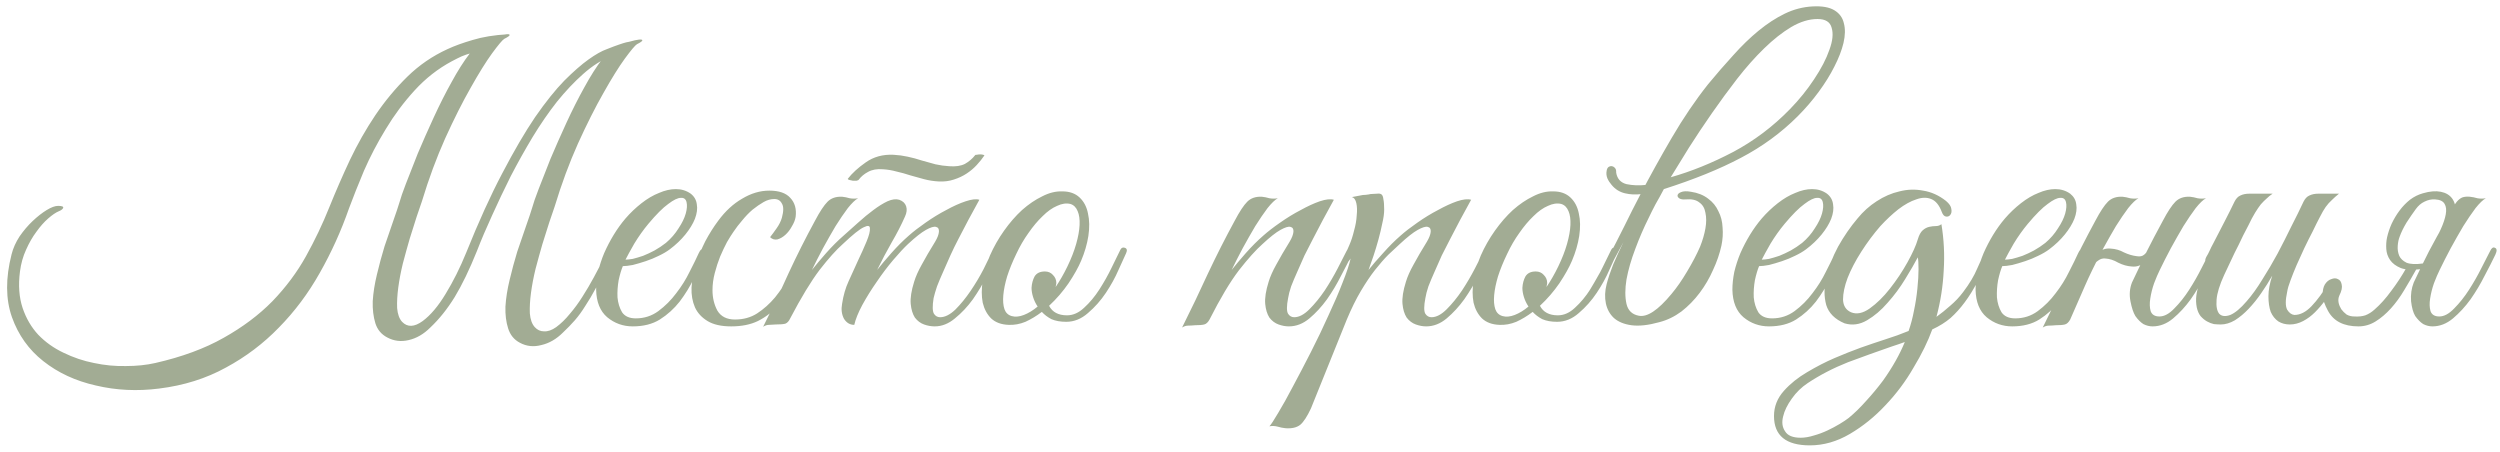 <?xml version="1.0" encoding="UTF-8"?> <svg xmlns="http://www.w3.org/2000/svg" width="354" height="64" viewBox="0 0 354 64" fill="none"> <path d="M8.228 29.152C8.804 29.152 9.038 29.26 8.93 29.476C8.822 29.656 8.624 29.8 8.336 29.908C7.904 30.088 7.4 30.43 6.824 30.934C6.248 31.438 5.69 32.068 5.15 32.824C4.61 33.544 4.124 34.39 3.692 35.362C3.26 36.298 2.972 37.324 2.828 38.44C2.576 40.384 2.702 42.112 3.206 43.624C3.71 45.1 4.448 46.36 5.42 47.404C6.428 48.448 7.616 49.294 8.984 49.942C10.388 50.626 11.828 51.112 13.304 51.4C14.816 51.724 16.328 51.868 17.84 51.832C19.352 51.832 20.738 51.688 21.998 51.4C25.778 50.536 29 49.348 31.664 47.836C34.364 46.324 36.668 44.596 38.576 42.652C40.484 40.672 42.068 38.548 43.328 36.28C44.588 34.012 45.686 31.708 46.622 29.368C47.522 27.136 48.494 24.904 49.538 22.672C50.618 20.404 51.824 18.28 53.156 16.3C54.524 14.284 56.036 12.466 57.692 10.846C59.348 9.226 61.238 7.93 63.362 6.958C64.37 6.49 65.558 6.058 66.926 5.662C68.33 5.23 69.986 4.96 71.894 4.852C71.93 4.852 71.84 4.978 71.624 5.23C71.408 5.446 71.138 5.698 70.814 5.986C70.526 6.238 70.22 6.49 69.896 6.742C69.608 6.994 69.41 7.12 69.302 7.12C68.762 7.192 68.276 7.264 67.844 7.336C67.412 7.372 66.998 7.444 66.602 7.552C66.206 7.66 65.792 7.804 65.36 7.984C64.964 8.164 64.496 8.398 63.956 8.686C62.012 9.73 60.266 11.098 58.718 12.79C57.17 14.482 55.802 16.318 54.614 18.298C53.426 20.242 52.4 22.204 51.536 24.184C50.708 26.164 50.006 27.928 49.43 29.476C48.314 32.68 46.928 35.74 45.272 38.656C43.652 41.536 41.726 44.11 39.494 46.378C37.298 48.646 34.796 50.536 31.988 52.048C29.18 53.596 26.03 54.586 22.538 55.018C19.442 55.414 16.454 55.27 13.574 54.586C10.694 53.938 8.21 52.786 6.122 51.13C4.07 49.51 2.594 47.44 1.694 44.92C0.794 42.364 0.776 39.394 1.64 36.01C1.856 35.146 2.234 34.3 2.774 33.472C3.35 32.644 3.962 31.924 4.61 31.312C5.294 30.664 5.96 30.142 6.608 29.746C7.256 29.35 7.796 29.152 8.228 29.152ZM78.536 29.26C78.356 29.8 78.104 30.538 77.78 31.474C77.492 32.374 77.168 33.4 76.808 34.552C76.484 35.668 76.16 36.838 75.836 38.062C75.548 39.25 75.332 40.384 75.188 41.464C75.044 42.544 74.99 43.516 75.026 44.38C75.098 45.244 75.332 45.892 75.728 46.324C76.088 46.72 76.52 46.918 77.024 46.918C77.564 46.954 78.14 46.756 78.752 46.324C79.436 45.82 80.084 45.19 80.696 44.434C81.344 43.678 81.938 42.868 82.478 42.004C83.054 41.104 83.594 40.186 84.098 39.25C84.602 38.314 85.07 37.414 85.502 36.55C85.79 35.938 86.06 35.686 86.312 35.794C86.6 35.902 86.6 36.28 86.312 36.928C85.592 38.404 84.962 39.664 84.422 40.708C83.882 41.716 83.36 42.598 82.856 43.354C82.388 44.11 81.902 44.776 81.398 45.352C80.894 45.928 80.336 46.504 79.724 47.08C78.788 48.016 77.762 48.61 76.646 48.862C75.566 49.15 74.558 49.042 73.622 48.538C72.794 48.106 72.236 47.422 71.948 46.486C71.66 45.586 71.534 44.56 71.57 43.408C71.642 42.22 71.84 40.96 72.164 39.628C72.488 38.26 72.848 36.928 73.244 35.632C73.676 34.336 74.09 33.13 74.486 32.014C74.882 30.898 75.188 29.98 75.404 29.26C75.512 28.828 75.8 28 76.268 26.776C76.736 25.552 77.294 24.13 77.942 22.51C78.626 20.89 79.382 19.18 80.21 17.38C81.038 15.58 81.884 13.906 82.748 12.358C83.612 10.774 84.458 9.442 85.286 8.362C86.15 7.246 86.942 6.562 87.662 6.31C88.202 6.13 88.724 5.986 89.228 5.878C89.732 5.734 90.146 5.644 90.47 5.608C90.794 5.572 90.956 5.608 90.956 5.716C90.956 5.824 90.704 6.004 90.2 6.256C89.948 6.4 89.372 7.084 88.472 8.308C87.608 9.496 86.6 11.116 85.448 13.168C84.296 15.184 83.09 17.578 81.83 20.35C80.606 23.086 79.508 26.056 78.536 29.26ZM59.744 28.504C59.564 29.044 59.312 29.782 58.988 30.718C58.7 31.618 58.376 32.644 58.016 33.796C57.692 34.912 57.368 36.082 57.044 37.306C56.756 38.494 56.54 39.628 56.396 40.708C56.252 41.788 56.198 42.76 56.234 43.624C56.306 44.488 56.54 45.136 56.936 45.568C57.692 46.36 58.664 46.324 59.852 45.46C60.968 44.632 62.048 43.354 63.092 41.626C64.172 39.862 65.144 37.918 66.008 35.794C67.772 31.402 69.482 27.64 71.138 24.508C72.794 21.34 74.342 18.694 75.782 16.57C77.258 14.446 78.626 12.736 79.886 11.44C81.182 10.144 82.334 9.136 83.342 8.416C84.35 7.696 85.214 7.21 85.934 6.958C86.654 6.67 87.23 6.454 87.662 6.31C88.49 6.022 88.994 5.896 89.174 5.932C89.354 5.968 89.48 6.022 89.552 6.094C89.624 6.202 89.57 6.328 89.39 6.472C89.246 6.616 89.03 6.778 88.742 6.958C88.454 7.102 88.112 7.264 87.716 7.444C87.32 7.624 86.942 7.786 86.582 7.93C85.214 8.47 83.882 9.316 82.586 10.468C81.326 11.584 80.084 12.898 78.86 14.41C77.672 15.922 76.52 17.596 75.404 19.432C74.324 21.232 73.298 23.068 72.326 24.94C71.39 26.812 70.508 28.666 69.68 30.502C68.852 32.302 68.132 33.994 67.52 35.578C66.476 38.17 65.432 40.33 64.388 42.058C63.344 43.75 62.192 45.19 60.932 46.378C59.996 47.314 58.97 47.908 57.854 48.16C56.774 48.412 55.766 48.286 54.83 47.782C54.002 47.35 53.444 46.684 53.156 45.784C52.868 44.848 52.742 43.804 52.778 42.652C52.85 41.464 53.048 40.204 53.372 38.872C53.696 37.504 54.056 36.172 54.452 34.876C54.884 33.58 55.298 32.374 55.694 31.258C56.09 30.142 56.396 29.224 56.612 28.504C56.72 28.072 57.008 27.244 57.476 26.02C57.944 24.796 58.502 23.374 59.15 21.754C59.834 20.134 60.59 18.424 61.418 16.624C62.246 14.824 63.092 13.15 63.956 11.602C64.82 10.018 65.666 8.686 66.494 7.606C67.358 6.49 68.15 5.806 68.87 5.554C69.41 5.374 69.932 5.23 70.436 5.122C70.94 4.978 71.354 4.888 71.678 4.852C72.002 4.816 72.164 4.852 72.164 4.96C72.164 5.068 71.912 5.248 71.408 5.5C71.156 5.644 70.58 6.328 69.68 7.552C68.816 8.74 67.808 10.36 66.656 12.412C65.504 14.428 64.298 16.822 63.038 19.594C61.814 22.33 60.716 25.3 59.744 28.504ZM99.912 35.902C99.408 36.982 98.868 38.134 98.292 39.358C97.716 40.546 97.032 41.662 96.24 42.706C95.448 43.714 94.512 44.56 93.432 45.244C92.388 45.892 91.11 46.216 89.598 46.216C88.23 46.216 87.024 45.784 85.98 44.92C84.972 44.056 84.45 42.76 84.414 41.032C84.414 40.24 84.504 39.394 84.684 38.494C84.9 37.594 85.188 36.712 85.548 35.848C85.944 34.948 86.394 34.084 86.898 33.256C87.402 32.428 87.96 31.654 88.572 30.934C89.256 30.142 90.012 29.422 90.84 28.774C91.668 28.126 92.496 27.64 93.324 27.316C94.152 26.956 94.944 26.776 95.7 26.776C96.492 26.776 97.194 26.992 97.806 27.424C98.31 27.82 98.598 28.324 98.67 28.936C98.778 29.548 98.688 30.232 98.4 30.988C98.112 31.708 97.662 32.446 97.05 33.202C96.438 33.958 95.7 34.66 94.836 35.308C94.404 35.632 93.882 35.938 93.27 36.226C92.694 36.514 92.082 36.766 91.434 36.982C90.786 37.198 90.174 37.378 89.598 37.522C89.022 37.63 88.554 37.684 88.194 37.684C87.978 38.188 87.78 38.854 87.6 39.682C87.456 40.51 87.402 41.32 87.438 42.112C87.51 42.904 87.726 43.606 88.086 44.218C88.482 44.794 89.13 45.082 90.03 45.082C91.218 45.082 92.28 44.74 93.216 44.056C94.188 43.336 95.034 42.49 95.754 41.518C96.51 40.546 97.14 39.538 97.644 38.494C98.184 37.45 98.616 36.568 98.94 35.848C99.048 35.596 99.174 35.416 99.318 35.308C99.498 35.164 99.642 35.092 99.75 35.092C99.894 35.092 99.984 35.164 100.02 35.308C100.092 35.416 100.056 35.614 99.912 35.902ZM94.296 34.39C95.016 33.778 95.61 33.094 96.078 32.338C96.582 31.582 96.924 30.88 97.104 30.232C97.284 29.584 97.32 29.044 97.212 28.612C97.104 28.18 96.834 27.982 96.402 28.018C95.97 28.018 95.376 28.306 94.62 28.882C93.864 29.422 92.928 30.358 91.812 31.69C91.092 32.554 90.426 33.49 89.814 34.498C89.238 35.506 88.824 36.262 88.572 36.766C88.824 36.766 89.166 36.73 89.598 36.658C90.03 36.55 90.516 36.406 91.056 36.226C91.596 36.01 92.136 35.758 92.676 35.47C93.252 35.146 93.792 34.786 94.296 34.39ZM114.281 36.118C113.633 37.522 112.985 38.836 112.337 40.06C111.689 41.284 110.951 42.364 110.123 43.3C109.331 44.2 108.395 44.92 107.315 45.46C106.271 45.964 105.011 46.216 103.535 46.216C102.131 46.216 101.015 45.964 100.187 45.46C99.359 44.956 98.765 44.308 98.405 43.516C98.045 42.688 97.883 41.752 97.919 40.708C97.991 39.664 98.189 38.584 98.513 37.468C98.873 36.352 99.323 35.254 99.863 34.174C100.439 33.094 101.051 32.122 101.699 31.258C102.707 29.89 103.841 28.846 105.101 28.126C106.361 27.37 107.639 26.992 108.935 26.992C110.303 26.992 111.293 27.334 111.905 28.018C112.553 28.702 112.805 29.602 112.661 30.718C112.589 31.15 112.409 31.6 112.121 32.068C111.869 32.536 111.563 32.932 111.203 33.256C110.843 33.58 110.465 33.796 110.069 33.904C109.673 33.976 109.331 33.868 109.043 33.58C109.331 33.22 109.637 32.806 109.961 32.338C110.321 31.834 110.573 31.33 110.717 30.826C110.969 29.89 110.969 29.224 110.717 28.828C110.501 28.396 110.141 28.18 109.637 28.18C109.133 28.18 108.629 28.324 108.125 28.612C107.621 28.9 107.099 29.26 106.559 29.692C106.055 30.124 105.569 30.628 105.101 31.204C104.633 31.744 104.219 32.284 103.859 32.824C103.607 33.184 103.301 33.67 102.941 34.282C102.617 34.894 102.293 35.578 101.969 36.334C101.681 37.054 101.429 37.828 101.213 38.656C100.997 39.484 100.889 40.294 100.889 41.086C100.889 42.166 101.123 43.138 101.591 44.002C102.095 44.83 102.923 45.244 104.075 45.244C105.263 45.244 106.307 44.956 107.207 44.38C108.143 43.768 108.989 43.012 109.745 42.112C110.501 41.176 111.185 40.15 111.797 39.034C112.409 37.918 112.985 36.82 113.525 35.74C113.777 35.236 114.029 35.038 114.281 35.146C114.533 35.254 114.533 35.578 114.281 36.118ZM141.269 36.064C140.873 36.892 140.369 37.882 139.757 39.034C139.181 40.186 138.515 41.302 137.759 42.382C137.003 43.426 136.157 44.326 135.221 45.082C134.321 45.838 133.367 46.216 132.359 46.216C131.855 46.216 131.351 46.126 130.847 45.946C130.343 45.766 129.911 45.442 129.551 44.974C129.227 44.47 129.029 43.822 128.957 43.03C128.885 42.202 129.047 41.158 129.443 39.898C129.659 39.178 130.019 38.368 130.523 37.468C131.027 36.532 131.657 35.452 132.413 34.228C132.737 33.688 132.917 33.22 132.953 32.824C132.989 32.428 132.845 32.194 132.521 32.122C132.233 32.05 131.765 32.194 131.117 32.554C130.469 32.914 129.623 33.58 128.579 34.552C128.003 35.092 127.301 35.848 126.473 36.82C125.681 37.756 124.907 38.782 124.151 39.898C123.395 40.978 122.711 42.076 122.099 43.192C121.523 44.272 121.145 45.208 120.965 46C120.353 46 119.867 45.712 119.507 45.136C119.183 44.524 119.093 43.822 119.237 43.03C119.417 41.842 119.723 40.78 120.155 39.844C120.587 38.872 121.037 37.882 121.505 36.874C121.937 35.974 122.333 35.092 122.693 34.228C123.053 33.364 123.215 32.734 123.179 32.338C123.179 31.942 122.891 31.888 122.315 32.176C121.739 32.428 120.749 33.22 119.345 34.552C118.409 35.38 117.311 36.604 116.051 38.224C114.827 39.844 113.441 42.13 111.893 45.082C111.713 45.478 111.479 45.73 111.191 45.838C110.903 45.91 110.453 45.946 109.841 45.946C109.445 45.982 109.121 46 108.869 46C108.617 46 108.347 46.09 108.059 46.27C109.355 43.678 110.561 41.14 111.677 38.656C112.829 36.172 114.071 33.706 115.403 31.258C116.087 29.962 116.681 29.062 117.185 28.558C117.689 28.054 118.373 27.82 119.237 27.856C119.597 27.892 119.957 27.964 120.317 28.072C120.713 28.144 121.109 28.144 121.505 28.072C121.109 28.288 120.623 28.756 120.047 29.476C119.507 30.196 118.931 31.042 118.319 32.014C117.743 32.986 117.149 34.03 116.537 35.146C115.961 36.226 115.439 37.252 114.971 38.224C115.511 37.54 116.177 36.748 116.969 35.848C117.797 34.912 118.625 34.084 119.453 33.364C120.101 32.788 120.785 32.176 121.505 31.528C122.261 30.844 122.981 30.25 123.665 29.746C124.385 29.206 125.051 28.792 125.663 28.504C126.311 28.216 126.869 28.144 127.337 28.288C127.841 28.468 128.165 28.774 128.309 29.206C128.453 29.638 128.399 30.124 128.147 30.664C127.643 31.816 127.013 33.04 126.257 34.336C125.537 35.596 124.853 36.892 124.205 38.224C124.745 37.54 125.411 36.748 126.203 35.848C127.031 34.912 127.859 34.084 128.687 33.364C129.335 32.788 130.127 32.176 131.063 31.528C132.035 30.844 133.007 30.25 133.979 29.746C134.951 29.206 135.869 28.792 136.733 28.504C137.597 28.216 138.245 28.144 138.677 28.288C137.597 30.232 136.607 32.086 135.707 33.85C135.311 34.606 134.933 35.38 134.573 36.172C134.213 36.964 133.871 37.738 133.547 38.494C133.223 39.214 132.935 39.898 132.683 40.546C132.467 41.194 132.305 41.752 132.197 42.22C132.017 43.336 132.035 44.074 132.251 44.434C132.467 44.758 132.755 44.92 133.115 44.92C133.799 44.92 134.519 44.56 135.275 43.84C136.031 43.084 136.751 42.202 137.435 41.194C138.119 40.186 138.731 39.16 139.271 38.116C139.811 37.036 140.225 36.19 140.513 35.578C140.729 35.11 140.963 34.948 141.215 35.092C141.503 35.2 141.521 35.524 141.269 36.064ZM139.379 22.024C139.091 22.456 138.731 22.906 138.299 23.374C137.903 23.806 137.435 24.202 136.895 24.562C136.355 24.922 135.743 25.21 135.059 25.426C134.411 25.642 133.709 25.732 132.953 25.696C132.233 25.66 131.531 25.552 130.847 25.372C130.199 25.192 129.551 25.012 128.903 24.832C128.255 24.616 127.607 24.436 126.959 24.292C126.311 24.112 125.663 24.004 125.015 23.968C124.187 23.896 123.485 24.022 122.909 24.346C122.369 24.634 121.937 24.994 121.613 25.426C121.577 25.498 121.469 25.552 121.289 25.588C121.109 25.588 120.929 25.588 120.749 25.588C120.569 25.552 120.407 25.516 120.263 25.48C120.119 25.444 120.047 25.39 120.047 25.318C120.659 24.526 121.505 23.752 122.585 22.996C123.701 22.204 125.015 21.844 126.527 21.916C127.211 21.952 127.877 22.042 128.525 22.186C129.209 22.33 129.875 22.51 130.523 22.726C131.207 22.906 131.855 23.086 132.467 23.266C133.115 23.41 133.763 23.5 134.411 23.536C135.311 23.608 136.049 23.5 136.625 23.212C137.201 22.888 137.687 22.474 138.083 21.97C138.083 21.934 138.155 21.916 138.299 21.916C138.479 21.88 138.641 21.862 138.785 21.862C138.965 21.862 139.109 21.88 139.217 21.916C139.361 21.952 139.415 21.988 139.379 22.024ZM159.458 35.848C159.242 36.352 158.882 37.144 158.378 38.224C157.91 39.304 157.316 40.384 156.596 41.464C155.876 42.544 155.03 43.498 154.058 44.326C153.122 45.154 152.096 45.568 150.98 45.568C150.152 45.568 149.45 45.442 148.874 45.19C148.334 44.902 147.884 44.56 147.524 44.164C146.768 44.74 145.994 45.208 145.202 45.568C144.41 45.892 143.618 46.036 142.826 46C141.782 45.964 140.954 45.658 140.342 45.082C139.766 44.506 139.37 43.768 139.154 42.868C138.974 41.932 138.974 40.888 139.154 39.736C139.334 38.548 139.676 37.36 140.18 36.172C140.72 34.948 141.386 33.778 142.178 32.662C142.97 31.546 143.816 30.574 144.716 29.746C145.652 28.918 146.606 28.27 147.578 27.802C148.55 27.298 149.504 27.064 150.44 27.1C151.448 27.1 152.258 27.388 152.87 27.964C153.482 28.54 153.878 29.296 154.058 30.232C154.274 31.168 154.292 32.23 154.112 33.418C153.932 34.57 153.59 35.74 153.086 36.928C152.69 37.864 152.096 38.926 151.304 40.114C150.512 41.266 149.594 42.328 148.55 43.3C149.018 44.2 149.864 44.65 151.088 44.65C151.952 44.65 152.762 44.29 153.518 43.57C154.31 42.85 155.03 41.986 155.678 40.978C156.326 39.97 156.902 38.944 157.406 37.9C157.91 36.856 158.324 36.01 158.648 35.362C158.792 35.074 159.008 34.984 159.296 35.092C159.584 35.2 159.638 35.452 159.458 35.848ZM151.574 28.882C150.998 28.738 150.368 28.828 149.684 29.152C149 29.44 148.316 29.926 147.632 30.61C146.948 31.258 146.282 32.05 145.634 32.986C144.986 33.886 144.41 34.876 143.906 35.956C143.366 37.072 142.934 38.134 142.61 39.142C142.322 40.114 142.142 40.996 142.07 41.788C141.998 42.58 142.052 43.246 142.232 43.786C142.412 44.29 142.754 44.614 143.258 44.758C143.762 44.902 144.338 44.848 144.986 44.596C145.634 44.344 146.282 43.948 146.93 43.408C146.642 42.976 146.426 42.526 146.282 42.058C146.138 41.59 146.066 41.158 146.066 40.762C146.102 40.15 146.246 39.61 146.498 39.142C146.786 38.674 147.272 38.44 147.956 38.44C148.424 38.44 148.802 38.602 149.09 38.926C149.414 39.25 149.576 39.628 149.576 40.06C149.576 40.168 149.558 40.276 149.522 40.384C149.522 40.456 149.504 40.546 149.468 40.654C150.08 39.754 150.638 38.782 151.142 37.738C151.682 36.622 152.096 35.56 152.384 34.552C152.672 33.544 152.834 32.644 152.87 31.852C152.906 31.06 152.816 30.412 152.6 29.908C152.384 29.368 152.042 29.026 151.574 28.882ZM191.412 36.064C191.016 36.892 190.512 37.882 189.9 39.034C189.324 40.186 188.658 41.302 187.902 42.382C187.146 43.426 186.318 44.326 185.418 45.082C184.518 45.838 183.546 46.216 182.502 46.216C182.034 46.216 181.548 46.126 181.044 45.946C180.54 45.766 180.108 45.442 179.748 44.974C179.424 44.47 179.226 43.822 179.154 43.03C179.082 42.202 179.244 41.158 179.64 39.898C179.856 39.178 180.216 38.368 180.72 37.468C181.224 36.532 181.854 35.452 182.61 34.228C182.934 33.688 183.114 33.22 183.15 32.824C183.186 32.428 183.042 32.194 182.718 32.122C182.43 32.05 181.962 32.194 181.314 32.554C180.666 32.914 179.82 33.58 178.776 34.552C177.84 35.38 176.724 36.622 175.428 38.278C174.168 39.934 172.782 42.256 171.27 45.244C171.054 45.64 170.802 45.874 170.514 45.946C170.226 46.018 169.794 46.054 169.218 46.054C168.822 46.09 168.498 46.108 168.246 46.108C167.958 46.108 167.67 46.198 167.382 46.378C168.678 43.786 169.902 41.23 171.054 38.71C172.242 36.19 173.502 33.706 174.834 31.258C175.518 29.962 176.112 29.062 176.616 28.558C177.12 28.054 177.804 27.82 178.668 27.856C179.028 27.892 179.388 27.964 179.748 28.072C180.144 28.144 180.54 28.144 180.936 28.072C180.54 28.288 180.054 28.756 179.478 29.476C178.938 30.196 178.362 31.042 177.75 32.014C177.174 32.986 176.58 34.03 175.968 35.146C175.392 36.226 174.87 37.252 174.402 38.224C174.942 37.54 175.608 36.748 176.4 35.848C177.228 34.912 178.056 34.084 178.884 33.364C179.532 32.788 180.324 32.176 181.26 31.528C182.232 30.844 183.204 30.25 184.176 29.746C185.148 29.206 186.048 28.792 186.876 28.504C187.74 28.216 188.406 28.144 188.874 28.288C187.794 30.232 186.804 32.086 185.904 33.85C185.508 34.606 185.112 35.38 184.716 36.172C184.356 36.964 184.014 37.738 183.69 38.494C183.366 39.214 183.078 39.898 182.826 40.546C182.61 41.194 182.466 41.752 182.394 42.22C182.178 43.336 182.178 44.074 182.394 44.434C182.61 44.758 182.898 44.92 183.258 44.92C183.942 44.92 184.662 44.542 185.418 43.786C186.174 43.03 186.894 42.148 187.578 41.14C188.262 40.096 188.874 39.052 189.414 38.008C189.954 36.964 190.368 36.154 190.656 35.578C190.872 35.11 191.106 34.948 191.358 35.092C191.646 35.2 191.664 35.524 191.412 36.064ZM185.632 57.826C185.092 58.978 184.588 59.752 184.12 60.148C183.616 60.544 182.914 60.706 182.014 60.634C181.654 60.598 181.294 60.526 180.934 60.418C180.538 60.31 180.142 60.292 179.746 60.364C179.962 60.148 180.376 59.518 180.988 58.474C181.6 57.466 182.302 56.206 183.094 54.694C183.886 53.218 184.732 51.598 185.632 49.834C186.532 48.07 187.36 46.342 188.116 44.65C188.908 42.958 189.574 41.41 190.114 40.006C190.69 38.566 191.068 37.432 191.248 36.604C190.96 37.072 190.636 37.378 190.276 37.522C189.916 37.63 189.826 37.486 190.006 37.09C190.15 36.802 190.33 36.406 190.546 35.902C190.762 35.398 190.942 34.984 191.086 34.66C191.338 34.084 191.554 33.418 191.734 32.662C191.95 31.906 192.076 31.186 192.112 30.502C192.184 29.818 192.166 29.242 192.058 28.774C191.95 28.27 191.734 27.982 191.41 27.91C191.806 27.838 192.184 27.766 192.544 27.694C192.832 27.622 193.12 27.586 193.408 27.586C193.732 27.55 193.948 27.514 194.056 27.478C194.452 27.442 194.776 27.424 195.028 27.424C195.28 27.388 195.478 27.424 195.622 27.532C195.766 27.64 195.856 27.874 195.892 28.234C195.964 28.558 196 29.044 196 29.692C196 30.232 195.91 30.88 195.73 31.636C195.586 32.356 195.406 33.112 195.19 33.904C194.974 34.696 194.74 35.47 194.488 36.226C194.236 36.982 194.002 37.648 193.786 38.224C194.326 37.54 195.01 36.748 195.838 35.848C196.666 34.912 197.494 34.084 198.322 33.364C198.97 32.788 199.762 32.176 200.698 31.528C201.67 30.844 202.642 30.25 203.614 29.746C204.586 29.206 205.486 28.792 206.314 28.504C207.178 28.216 207.844 28.144 208.312 28.288C207.232 30.232 206.242 32.086 205.342 33.85C204.946 34.606 204.55 35.38 204.154 36.172C203.794 36.964 203.452 37.738 203.128 38.494C202.804 39.214 202.516 39.898 202.264 40.546C202.048 41.194 201.904 41.752 201.832 42.22C201.616 43.336 201.616 44.074 201.832 44.434C202.048 44.758 202.336 44.92 202.696 44.92C203.38 44.92 204.1 44.542 204.856 43.786C205.612 43.03 206.332 42.148 207.016 41.14C207.7 40.096 208.312 39.052 208.852 38.008C209.392 36.964 209.806 36.154 210.094 35.578C210.31 35.11 210.544 34.948 210.796 35.092C211.084 35.2 211.102 35.524 210.85 36.064C210.454 36.892 209.95 37.882 209.338 39.034C208.762 40.186 208.096 41.302 207.34 42.382C206.584 43.426 205.756 44.326 204.856 45.082C203.956 45.838 202.984 46.216 201.94 46.216C201.472 46.216 200.986 46.126 200.482 45.946C199.978 45.766 199.546 45.442 199.186 44.974C198.862 44.47 198.664 43.822 198.592 43.03C198.52 42.202 198.682 41.158 199.078 39.898C199.294 39.178 199.654 38.368 200.158 37.468C200.662 36.532 201.292 35.452 202.048 34.228C202.372 33.688 202.552 33.22 202.588 32.824C202.624 32.428 202.48 32.194 202.156 32.122C201.868 32.05 201.4 32.194 200.752 32.554C200.104 32.914 199.258 33.58 198.214 34.552C197.746 34.984 197.206 35.488 196.594 36.064C196.018 36.64 195.388 37.36 194.704 38.224C194.056 39.052 193.39 40.042 192.706 41.194C192.022 42.346 191.356 43.696 190.708 45.244L185.632 57.826ZM228.962 35.848C228.746 36.352 228.386 37.144 227.882 38.224C227.414 39.304 226.82 40.384 226.1 41.464C225.38 42.544 224.534 43.498 223.562 44.326C222.626 45.154 221.6 45.568 220.484 45.568C219.656 45.568 218.954 45.442 218.378 45.19C217.838 44.902 217.388 44.56 217.028 44.164C216.272 44.74 215.498 45.208 214.706 45.568C213.914 45.892 213.122 46.036 212.33 46C211.286 45.964 210.458 45.658 209.846 45.082C209.27 44.506 208.874 43.768 208.658 42.868C208.478 41.932 208.478 40.888 208.658 39.736C208.838 38.548 209.18 37.36 209.684 36.172C210.224 34.948 210.89 33.778 211.682 32.662C212.474 31.546 213.32 30.574 214.22 29.746C215.156 28.918 216.11 28.27 217.082 27.802C218.054 27.298 219.008 27.064 219.944 27.1C220.952 27.1 221.762 27.388 222.374 27.964C222.986 28.54 223.382 29.296 223.562 30.232C223.778 31.168 223.796 32.23 223.616 33.418C223.436 34.57 223.094 35.74 222.59 36.928C222.194 37.864 221.6 38.926 220.808 40.114C220.016 41.266 219.098 42.328 218.054 43.3C218.522 44.2 219.368 44.65 220.592 44.65C221.456 44.65 222.266 44.29 223.022 43.57C223.814 42.85 224.534 41.986 225.182 40.978C225.83 39.97 226.406 38.944 226.91 37.9C227.414 36.856 227.828 36.01 228.152 35.362C228.296 35.074 228.512 34.984 228.8 35.092C229.088 35.2 229.142 35.452 228.962 35.848ZM221.078 28.882C220.502 28.738 219.872 28.828 219.188 29.152C218.504 29.44 217.82 29.926 217.136 30.61C216.452 31.258 215.786 32.05 215.138 32.986C214.49 33.886 213.914 34.876 213.41 35.956C212.87 37.072 212.438 38.134 212.114 39.142C211.826 40.114 211.646 40.996 211.574 41.788C211.502 42.58 211.556 43.246 211.736 43.786C211.916 44.29 212.258 44.614 212.762 44.758C213.266 44.902 213.842 44.848 214.49 44.596C215.138 44.344 215.786 43.948 216.434 43.408C216.146 42.976 215.93 42.526 215.786 42.058C215.642 41.59 215.57 41.158 215.57 40.762C215.606 40.15 215.75 39.61 216.002 39.142C216.29 38.674 216.776 38.44 217.46 38.44C217.928 38.44 218.306 38.602 218.594 38.926C218.918 39.25 219.08 39.628 219.08 40.06C219.08 40.168 219.062 40.276 219.026 40.384C219.026 40.456 219.008 40.546 218.972 40.654C219.584 39.754 220.142 38.782 220.646 37.738C221.186 36.622 221.6 35.56 221.888 34.552C222.176 33.544 222.338 32.644 222.374 31.852C222.41 31.06 222.32 30.412 222.104 29.908C221.888 29.368 221.546 29.026 221.078 28.882ZM236.574 25.102C239.49 24.274 242.424 23.086 245.376 21.538C248.364 19.954 251.064 17.92 253.476 15.436C254.772 14.104 255.906 12.7 256.878 11.224C257.886 9.712 258.606 8.326 259.038 7.066C259.506 5.806 259.614 4.762 259.362 3.934C259.146 3.106 258.48 2.692 257.364 2.692C256.176 2.692 254.934 3.07 253.638 3.826C252.378 4.582 251.1 5.59 249.804 6.85C248.508 8.11 247.23 9.55 245.97 11.17C244.746 12.754 243.558 14.374 242.406 16.03C241.254 17.686 240.174 19.306 239.166 20.89C238.194 22.474 237.33 23.878 236.574 25.102ZM232.308 27.478C233.64 24.922 235.116 22.258 236.736 19.486C238.356 16.714 240.066 14.194 241.866 11.926C243.054 10.486 244.242 9.118 245.43 7.822C246.618 6.49 247.806 5.338 248.994 4.366C250.218 3.358 251.46 2.548 252.72 1.936C253.98 1.324 255.294 0.982 256.662 0.91C257.994 0.838 259.02 1.018 259.74 1.45C260.46 1.882 260.91 2.494 261.09 3.286C261.306 4.078 261.288 5.014 261.036 6.094C260.784 7.138 260.352 8.254 259.74 9.442C259.164 10.594 258.426 11.782 257.526 13.006C256.626 14.23 255.636 15.382 254.556 16.462C252.216 18.802 249.534 20.764 246.51 22.348C243.522 23.932 239.886 25.408 235.602 26.776C235.206 27.532 234.81 28.252 234.414 28.936C234.054 29.62 233.73 30.268 233.442 30.88C232.758 32.248 232.128 33.706 231.552 35.254C230.976 36.766 230.562 38.206 230.31 39.574C230.094 40.906 230.094 42.058 230.31 43.03C230.526 43.966 231.102 44.524 232.038 44.704C233.226 44.956 234.774 43.93 236.682 41.626C237.438 40.726 238.176 39.664 238.896 38.44C239.652 37.18 240.264 36.01 240.732 34.93C241.092 34.03 241.344 33.166 241.488 32.338C241.632 31.51 241.632 30.772 241.488 30.124C241.38 29.476 241.092 28.99 240.624 28.666C240.192 28.306 239.544 28.162 238.68 28.234C238.284 28.27 237.978 28.216 237.762 28.072C237.582 27.928 237.51 27.784 237.546 27.64C237.582 27.46 237.744 27.316 238.032 27.208C238.356 27.064 238.824 27.046 239.436 27.154C240.408 27.298 241.218 27.622 241.866 28.126C242.514 28.594 243 29.188 243.324 29.908C243.684 30.592 243.882 31.366 243.918 32.23C243.99 33.058 243.936 33.904 243.756 34.768C243.504 35.92 243.108 37.072 242.568 38.224C242.064 39.376 241.434 40.456 240.678 41.464C239.922 42.472 239.058 43.354 238.086 44.11C237.114 44.83 236.07 45.334 234.954 45.622C233.406 46.054 232.092 46.198 231.012 46.054C229.968 45.91 229.14 45.568 228.528 45.028C227.952 44.488 227.574 43.804 227.394 42.976C227.214 42.112 227.25 41.194 227.502 40.222C227.718 39.394 228.024 38.476 228.42 37.468C228.852 36.46 229.338 35.398 229.878 34.282C228.618 36.658 227.52 38.674 226.584 40.33C225.648 41.95 224.91 43.012 224.37 43.516C224.154 43.696 223.992 43.696 223.884 43.516C223.74 43.3 223.758 43.066 223.938 42.814C224.478 42.094 225.072 41.176 225.72 40.06C226.368 38.944 227.052 37.72 227.772 36.388C228.492 35.02 229.23 33.58 229.986 32.068C230.742 30.52 231.516 28.99 232.308 27.478ZM232.416 27.478C231.624 27.586 230.85 27.55 230.094 27.37C229.338 27.19 228.708 26.794 228.204 26.182C227.952 25.894 227.754 25.588 227.61 25.264C227.466 24.904 227.43 24.544 227.502 24.184C227.538 23.932 227.628 23.752 227.772 23.644C227.952 23.536 228.114 23.5 228.258 23.536C228.438 23.572 228.582 23.662 228.69 23.806C228.798 23.914 228.852 24.094 228.852 24.346V24.454C228.996 25.318 229.482 25.858 230.31 26.074C231.174 26.254 232.092 26.29 233.064 26.182L232.416 27.478ZM260.805 35.902C260.301 36.982 259.761 38.134 259.185 39.358C258.609 40.546 257.925 41.662 257.133 42.706C256.341 43.714 255.405 44.56 254.325 45.244C253.281 45.892 252.003 46.216 250.491 46.216C249.123 46.216 247.917 45.784 246.873 44.92C245.865 44.056 245.343 42.76 245.307 41.032C245.307 40.24 245.397 39.394 245.577 38.494C245.793 37.594 246.081 36.712 246.441 35.848C246.837 34.948 247.287 34.084 247.791 33.256C248.295 32.428 248.853 31.654 249.465 30.934C250.149 30.142 250.905 29.422 251.733 28.774C252.561 28.126 253.389 27.64 254.217 27.316C255.045 26.956 255.837 26.776 256.593 26.776C257.385 26.776 258.087 26.992 258.699 27.424C259.203 27.82 259.491 28.324 259.563 28.936C259.671 29.548 259.581 30.232 259.293 30.988C259.005 31.708 258.555 32.446 257.943 33.202C257.331 33.958 256.593 34.66 255.729 35.308C255.297 35.632 254.775 35.938 254.163 36.226C253.587 36.514 252.975 36.766 252.327 36.982C251.679 37.198 251.067 37.378 250.491 37.522C249.915 37.63 249.447 37.684 249.087 37.684C248.871 38.188 248.673 38.854 248.493 39.682C248.349 40.51 248.295 41.32 248.331 42.112C248.403 42.904 248.619 43.606 248.979 44.218C249.375 44.794 250.023 45.082 250.923 45.082C252.111 45.082 253.173 44.74 254.109 44.056C255.081 43.336 255.927 42.49 256.647 41.518C257.403 40.546 258.033 39.538 258.537 38.494C259.077 37.45 259.509 36.568 259.833 35.848C259.941 35.596 260.067 35.416 260.211 35.308C260.391 35.164 260.535 35.092 260.643 35.092C260.787 35.092 260.877 35.164 260.913 35.308C260.985 35.416 260.949 35.614 260.805 35.902ZM255.189 34.39C255.909 33.778 256.503 33.094 256.971 32.338C257.475 31.582 257.817 30.88 257.997 30.232C258.177 29.584 258.213 29.044 258.105 28.612C257.997 28.18 257.727 27.982 257.295 28.018C256.863 28.018 256.269 28.306 255.513 28.882C254.757 29.422 253.821 30.358 252.705 31.69C251.985 32.554 251.319 33.49 250.707 34.498C250.131 35.506 249.717 36.262 249.465 36.766C249.717 36.766 250.059 36.73 250.491 36.658C250.923 36.55 251.409 36.406 251.949 36.226C252.489 36.01 253.029 35.758 253.569 35.47C254.145 35.146 254.685 34.786 255.189 34.39ZM281.924 36.064C281.24 37.468 280.61 38.728 280.034 39.844C279.458 40.96 278.846 41.95 278.198 42.814C277.586 43.642 276.92 44.38 276.2 45.028C275.48 45.64 274.616 46.18 273.608 46.648C272.996 48.34 272.114 50.14 270.962 52.048C269.846 53.992 268.514 55.774 266.966 57.394C265.454 59.014 263.78 60.364 261.944 61.444C260.108 62.524 258.218 63.064 256.274 63.064C252.89 63.064 251.198 61.678 251.198 58.906C251.198 57.574 251.666 56.386 252.602 55.342C253.502 54.334 254.6 53.452 255.896 52.696C257.228 51.904 258.524 51.238 259.784 50.698C261.044 50.158 262.268 49.672 263.456 49.24C264.68 48.808 265.85 48.412 266.966 48.052C268.118 47.692 269.216 47.296 270.26 46.864C270.584 45.928 270.836 44.974 271.016 44.002C271.232 42.994 271.394 41.95 271.502 40.87C271.61 39.826 271.664 38.908 271.664 38.116C271.664 37.288 271.628 36.73 271.556 36.442C271.124 37.27 270.53 38.296 269.774 39.52C269.054 40.708 268.226 41.824 267.29 42.868C266.39 43.912 265.418 44.74 264.374 45.352C263.33 45.964 262.268 46.108 261.188 45.784C259.82 45.208 258.956 44.344 258.596 43.192C258.272 42.004 258.272 40.708 258.596 39.304C258.92 37.864 259.478 36.406 260.27 34.93C261.098 33.454 262.016 32.122 263.024 30.934C263.816 29.962 264.716 29.152 265.724 28.504C266.768 27.82 267.848 27.352 268.964 27.1C270.08 26.812 271.196 26.776 272.312 26.992C273.464 27.172 274.544 27.658 275.552 28.45C276.02 28.846 276.272 29.224 276.308 29.584C276.38 29.944 276.326 30.232 276.146 30.448C276.002 30.628 275.804 30.7 275.552 30.664C275.3 30.628 275.102 30.412 274.958 30.016C274.598 29.044 274.094 28.432 273.446 28.18C272.834 27.928 272.132 27.946 271.34 28.234C270.548 28.486 269.702 28.954 268.802 29.638C267.938 30.322 267.092 31.114 266.264 32.014C265.292 33.13 264.392 34.336 263.564 35.632C262.736 36.928 262.088 38.17 261.62 39.358C261.188 40.51 260.972 41.536 260.972 42.436C261.008 43.3 261.386 43.894 262.106 44.218C262.898 44.542 263.78 44.362 264.752 43.678C265.76 42.958 266.714 42.022 267.614 40.87C268.55 39.682 269.378 38.44 270.098 37.144C270.818 35.848 271.304 34.768 271.556 33.904C271.736 33.292 271.97 32.86 272.258 32.608C272.546 32.356 272.852 32.194 273.176 32.122C273.5 32.05 273.806 32.014 274.094 32.014C274.418 32.014 274.688 31.924 274.904 31.744C275.264 33.904 275.372 36.1 275.228 38.332C275.12 40.528 274.778 42.706 274.202 44.866C274.85 44.398 275.498 43.876 276.146 43.3C276.83 42.724 277.442 42.076 277.982 41.356C278.882 40.168 279.548 39.052 279.98 38.008C280.448 36.928 280.826 36.136 281.114 35.632C281.366 35.164 281.618 34.984 281.87 35.092C282.158 35.2 282.176 35.524 281.924 36.064ZM269.72 48.43C269.432 48.538 269.126 48.646 268.802 48.754C268.478 48.862 268.154 48.97 267.83 49.078C265.85 49.762 263.798 50.5 261.674 51.292C259.586 52.12 257.678 53.11 255.95 54.262C255.086 54.838 254.348 55.558 253.736 56.422C253.088 57.322 252.674 58.168 252.494 58.96C252.278 59.788 252.368 60.49 252.764 61.066C253.124 61.678 253.862 61.984 254.978 61.984C255.554 61.984 256.184 61.876 256.868 61.66C257.516 61.48 258.146 61.246 258.758 60.958C259.37 60.67 259.946 60.364 260.486 60.04C261.026 59.716 261.458 59.428 261.782 59.176C262.61 58.492 263.438 57.682 264.266 56.746C265.094 55.846 265.886 54.892 266.642 53.884C267.974 52.012 269 50.194 269.72 48.43ZM295.24 35.902C294.736 36.982 294.196 38.134 293.62 39.358C293.044 40.546 292.36 41.662 291.568 42.706C290.776 43.714 289.84 44.56 288.76 45.244C287.716 45.892 286.438 46.216 284.926 46.216C283.558 46.216 282.352 45.784 281.308 44.92C280.3 44.056 279.778 42.76 279.742 41.032C279.742 40.24 279.832 39.394 280.012 38.494C280.228 37.594 280.516 36.712 280.876 35.848C281.272 34.948 281.722 34.084 282.226 33.256C282.73 32.428 283.288 31.654 283.9 30.934C284.584 30.142 285.34 29.422 286.168 28.774C286.996 28.126 287.824 27.64 288.652 27.316C289.48 26.956 290.272 26.776 291.028 26.776C291.82 26.776 292.522 26.992 293.134 27.424C293.638 27.82 293.926 28.324 293.998 28.936C294.106 29.548 294.016 30.232 293.728 30.988C293.44 31.708 292.99 32.446 292.378 33.202C291.766 33.958 291.028 34.66 290.164 35.308C289.732 35.632 289.21 35.938 288.598 36.226C288.022 36.514 287.41 36.766 286.762 36.982C286.114 37.198 285.502 37.378 284.926 37.522C284.35 37.63 283.882 37.684 283.522 37.684C283.306 38.188 283.108 38.854 282.928 39.682C282.784 40.51 282.73 41.32 282.766 42.112C282.838 42.904 283.054 43.606 283.414 44.218C283.81 44.794 284.458 45.082 285.358 45.082C286.546 45.082 287.608 44.74 288.544 44.056C289.516 43.336 290.362 42.49 291.082 41.518C291.838 40.546 292.468 39.538 292.972 38.494C293.512 37.45 293.944 36.568 294.268 35.848C294.376 35.596 294.502 35.416 294.646 35.308C294.826 35.164 294.97 35.092 295.078 35.092C295.222 35.092 295.312 35.164 295.348 35.308C295.42 35.416 295.384 35.614 295.24 35.902ZM289.624 34.39C290.344 33.778 290.938 33.094 291.406 32.338C291.91 31.582 292.252 30.88 292.432 30.232C292.612 29.584 292.648 29.044 292.54 28.612C292.432 28.18 292.162 27.982 291.73 28.018C291.298 28.018 290.704 28.306 289.948 28.882C289.192 29.422 288.256 30.358 287.14 31.69C286.42 32.554 285.754 33.49 285.142 34.498C284.566 35.506 284.152 36.262 283.9 36.766C284.152 36.766 284.494 36.73 284.926 36.658C285.358 36.55 285.844 36.406 286.384 36.226C286.924 36.01 287.464 35.758 288.004 35.47C288.58 35.146 289.12 34.786 289.624 34.39ZM296.271 38.224C296.055 38.692 295.875 39.07 295.731 39.358C295.587 39.646 295.425 40.006 295.245 40.438C295.065 40.87 294.813 41.446 294.489 42.166C294.165 42.886 293.715 43.912 293.139 45.244C292.923 45.64 292.671 45.874 292.383 45.946C292.095 46.018 291.663 46.054 291.087 46.054C290.691 46.09 290.367 46.108 290.115 46.108C289.827 46.108 289.539 46.198 289.251 46.378C290.547 43.786 291.771 41.23 292.923 38.71C294.111 36.19 295.371 33.706 296.703 31.258C297.387 29.962 297.981 29.062 298.485 28.558C298.989 28.054 299.673 27.82 300.537 27.856C300.897 27.892 301.257 27.964 301.617 28.072C302.013 28.144 302.409 28.144 302.805 28.072C302.409 28.288 301.923 28.756 301.347 29.476C300.807 30.196 300.231 31.042 299.619 32.014C299.043 32.986 298.449 34.03 297.837 35.146C297.261 36.226 296.739 37.252 296.271 38.224ZM305.829 38.224C305.577 38.728 305.307 39.358 305.019 40.114C304.767 40.834 304.587 41.554 304.479 42.274C304.371 42.958 304.389 43.552 304.533 44.056C304.713 44.56 305.127 44.812 305.775 44.812C306.459 44.812 307.161 44.434 307.881 43.678C308.637 42.922 309.339 42.04 309.987 41.032C310.635 40.024 311.211 39.016 311.715 38.008C312.255 36.964 312.669 36.154 312.957 35.578C313.173 35.11 313.407 34.948 313.659 35.092C313.947 35.2 313.965 35.524 313.713 36.064C313.317 36.892 312.813 37.882 312.201 39.034C311.625 40.186 310.959 41.302 310.203 42.382C309.447 43.426 308.619 44.326 307.719 45.082C306.819 45.838 305.847 46.216 304.803 46.216C304.371 46.216 303.939 46.108 303.507 45.892C303.111 45.64 302.733 45.262 302.373 44.758C302.085 44.29 301.851 43.588 301.671 42.652C301.491 41.716 301.563 40.834 301.887 40.006C302.319 39.106 302.697 38.314 303.021 37.63C303.345 36.91 303.669 36.226 303.993 35.578C304.317 34.93 304.659 34.264 305.019 33.58C305.379 32.896 305.793 32.122 306.261 31.258C306.945 29.962 307.539 29.062 308.043 28.558C308.547 28.054 309.231 27.82 310.095 27.856C310.455 27.892 310.815 27.964 311.175 28.072C311.571 28.144 311.967 28.144 312.363 28.072C311.967 28.288 311.481 28.756 310.905 29.476C310.365 30.196 309.789 31.042 309.177 32.014C308.601 32.986 308.007 34.03 307.395 35.146C306.819 36.226 306.297 37.252 305.829 38.224ZM304.911 35.254C304.695 35.866 304.317 36.46 303.777 37.036C303.237 37.576 302.607 37.81 301.887 37.738C301.239 37.702 300.591 37.522 299.943 37.198C299.331 36.838 298.719 36.64 298.107 36.604C297.747 36.568 297.423 36.658 297.135 36.874C296.847 37.054 296.631 37.288 296.487 37.576C296.451 37.648 296.307 37.684 296.055 37.684C295.803 37.684 295.713 37.63 295.785 37.522C296.073 36.982 296.469 36.442 296.973 35.902C297.513 35.362 298.143 35.128 298.863 35.2C299.547 35.236 300.177 35.416 300.753 35.74C301.365 36.028 301.977 36.208 302.589 36.28C303.021 36.352 303.363 36.28 303.615 36.064C303.867 35.848 304.083 35.578 304.263 35.254C304.335 35.182 304.479 35.146 304.695 35.146C304.911 35.146 304.983 35.182 304.911 35.254ZM331.201 27.424C330.805 27.748 330.463 28.054 330.175 28.342C329.887 28.594 329.599 28.918 329.311 29.314C329.059 29.674 328.789 30.142 328.501 30.718C328.213 31.258 327.871 31.942 327.475 32.77C327.079 33.526 326.683 34.318 326.287 35.146C325.927 35.938 325.567 36.73 325.207 37.522C324.883 38.278 324.595 38.998 324.343 39.682C324.091 40.33 323.929 40.888 323.857 41.356C323.605 42.508 323.605 43.336 323.857 43.84C324.145 44.308 324.487 44.56 324.883 44.596C325.711 44.596 326.521 44.182 327.313 43.354C328.141 42.49 328.969 41.356 329.797 39.952C330.085 39.52 330.355 39.376 330.607 39.52C330.895 39.628 330.895 39.934 330.607 40.438C330.211 41.122 329.779 41.788 329.311 42.436C328.843 43.084 328.339 43.678 327.799 44.218C327.295 44.722 326.737 45.136 326.125 45.46C325.513 45.784 324.883 45.946 324.235 45.946C323.623 45.946 323.083 45.802 322.615 45.514C322.147 45.19 321.787 44.74 321.535 44.164C321.319 43.552 321.211 42.814 321.211 41.95C321.211 41.086 321.391 40.114 321.751 39.034C321.283 39.862 320.761 40.69 320.185 41.518C319.645 42.31 319.051 43.048 318.403 43.732C317.791 44.38 317.143 44.92 316.459 45.352C315.775 45.748 315.109 45.946 314.461 45.946C314.173 45.946 313.849 45.928 313.489 45.892C313.165 45.82 312.841 45.694 312.517 45.514C312.193 45.334 311.887 45.082 311.599 44.758C311.347 44.434 311.167 44.02 311.059 43.516C310.951 42.94 310.933 42.382 311.005 41.842C311.077 41.302 311.203 40.78 311.383 40.276C311.599 39.736 311.833 39.232 312.085 38.764C312.373 38.26 312.643 37.756 312.895 37.252C312.715 37.252 312.535 37.198 312.355 37.09C312.211 36.982 312.229 36.748 312.409 36.388C312.589 36.1 312.751 35.794 312.895 35.47C313.039 35.146 313.201 34.822 313.381 34.498C313.921 33.454 314.461 32.41 315.001 31.366C315.541 30.322 316.009 29.386 316.405 28.558C316.621 28.126 316.891 27.838 317.215 27.694C317.575 27.514 318.007 27.424 318.511 27.424H321.805C321.481 27.64 321.193 27.874 320.941 28.126C320.689 28.342 320.419 28.612 320.131 28.936C319.879 29.26 319.609 29.656 319.321 30.124C319.033 30.592 318.709 31.204 318.349 31.96C317.845 32.896 317.395 33.796 316.999 34.66C316.603 35.416 316.225 36.19 315.865 36.982C315.505 37.774 315.199 38.422 314.947 38.926C314.299 40.33 313.939 41.5 313.867 42.436C313.795 43.372 313.921 44.038 314.245 44.434C314.605 44.794 315.127 44.848 315.811 44.596C316.495 44.308 317.269 43.66 318.133 42.652C318.889 41.788 319.627 40.762 320.347 39.574C321.103 38.386 321.823 37.162 322.507 35.902C323.191 34.606 323.839 33.328 324.451 32.068C325.099 30.808 325.675 29.638 326.179 28.558C326.395 28.126 326.665 27.838 326.989 27.694C327.349 27.514 327.781 27.424 328.285 27.424H331.201ZM345.457 38.224C345.205 38.728 344.935 39.358 344.647 40.114C344.395 40.834 344.215 41.554 344.107 42.274C343.999 42.958 344.017 43.552 344.161 44.056C344.341 44.56 344.755 44.812 345.403 44.812C346.087 44.812 346.789 44.434 347.509 43.678C348.265 42.922 348.967 42.04 349.615 41.032C350.263 40.024 350.839 39.016 351.343 38.008C351.883 36.964 352.297 36.154 352.585 35.578C352.801 35.11 353.035 34.948 353.287 35.092C353.575 35.2 353.593 35.524 353.341 36.064C352.945 36.892 352.441 37.882 351.829 39.034C351.253 40.186 350.587 41.302 349.831 42.382C349.075 43.426 348.247 44.326 347.347 45.082C346.447 45.838 345.475 46.216 344.431 46.216C343.999 46.216 343.567 46.108 343.135 45.892C342.739 45.64 342.361 45.262 342.001 44.758C341.713 44.29 341.515 43.588 341.407 42.652C341.335 41.716 341.461 40.834 341.785 40.006C342.217 39.106 342.595 38.314 342.919 37.63C343.279 36.91 343.621 36.226 343.945 35.578C344.305 34.93 344.665 34.264 345.025 33.58C345.421 32.896 345.853 32.122 346.321 31.258C346.681 30.61 346.969 30.07 347.185 29.638C347.437 29.17 347.671 28.81 347.887 28.558C348.139 28.27 348.391 28.072 348.643 27.964C348.931 27.856 349.291 27.82 349.723 27.856C350.083 27.892 350.443 27.964 350.803 28.072C351.199 28.144 351.595 28.144 351.991 28.072C351.595 28.288 351.109 28.756 350.533 29.476C349.993 30.196 349.417 31.042 348.805 32.014C348.229 32.986 347.635 34.03 347.023 35.146C346.447 36.226 345.925 37.252 345.457 38.224ZM338.005 33.634C338.149 32.986 338.365 32.338 338.653 31.69C338.977 31.006 339.355 30.376 339.787 29.8C340.219 29.224 340.705 28.72 341.245 28.288C341.821 27.856 342.433 27.55 343.081 27.37C344.053 27.082 344.899 27.01 345.619 27.154C346.339 27.298 346.879 27.622 347.239 28.126C347.599 28.63 347.761 29.314 347.725 30.178C347.725 31.042 347.455 32.032 346.915 33.148C346.123 34.12 345.475 34.858 344.971 35.362C344.539 35.794 344.215 36.046 343.999 36.118C343.783 36.19 343.909 35.794 344.377 34.93C344.845 34.066 345.259 33.238 345.619 32.446C345.979 31.654 346.213 30.952 346.321 30.34C346.429 29.728 346.375 29.242 346.159 28.882C345.943 28.486 345.493 28.27 344.809 28.234C344.305 28.198 343.801 28.306 343.297 28.558C342.829 28.774 342.415 29.134 342.055 29.638C341.659 30.178 341.227 30.808 340.759 31.528C340.327 32.248 340.003 32.914 339.787 33.526C339.643 33.886 339.553 34.318 339.517 34.822C339.481 35.326 339.553 35.794 339.733 36.226C339.913 36.622 340.255 36.946 340.759 37.198C341.299 37.414 342.073 37.45 343.081 37.306C343.585 37.234 343.837 37.342 343.837 37.63C343.837 37.882 343.477 38.044 342.757 38.116C341.569 38.26 340.633 38.206 339.949 37.954C339.265 37.666 338.761 37.288 338.437 36.82C338.113 36.352 337.933 35.83 337.897 35.254C337.861 34.678 337.897 34.138 338.005 33.634ZM342.217 38.008C341.641 39.052 341.047 40.078 340.435 41.086C339.859 42.058 339.229 42.922 338.545 43.678C337.861 44.434 337.141 45.046 336.385 45.514C335.629 45.982 334.819 46.216 333.955 46.216C331.867 46.216 330.427 45.478 329.635 44.002C329.167 43.138 328.915 42.4 328.879 41.788C328.879 41.14 328.987 40.636 329.203 40.276C329.455 39.88 329.761 39.628 330.121 39.52C330.481 39.376 330.787 39.376 331.039 39.52C331.327 39.628 331.507 39.88 331.579 40.276C331.687 40.672 331.579 41.194 331.255 41.842C331.111 42.166 331.075 42.508 331.147 42.868C331.219 43.192 331.345 43.498 331.525 43.786C331.741 44.074 331.993 44.326 332.281 44.542C332.605 44.722 332.965 44.812 333.361 44.812C333.973 44.848 334.495 44.794 334.927 44.65C335.395 44.47 335.827 44.2 336.223 43.84C337.051 43.12 337.843 42.238 338.599 41.194C339.391 40.15 340.111 39.052 340.759 37.9C340.831 37.828 341.083 37.828 341.515 37.9C341.695 37.936 341.929 37.972 342.217 38.008Z" fill="#A2AC94"></path> </svg> 